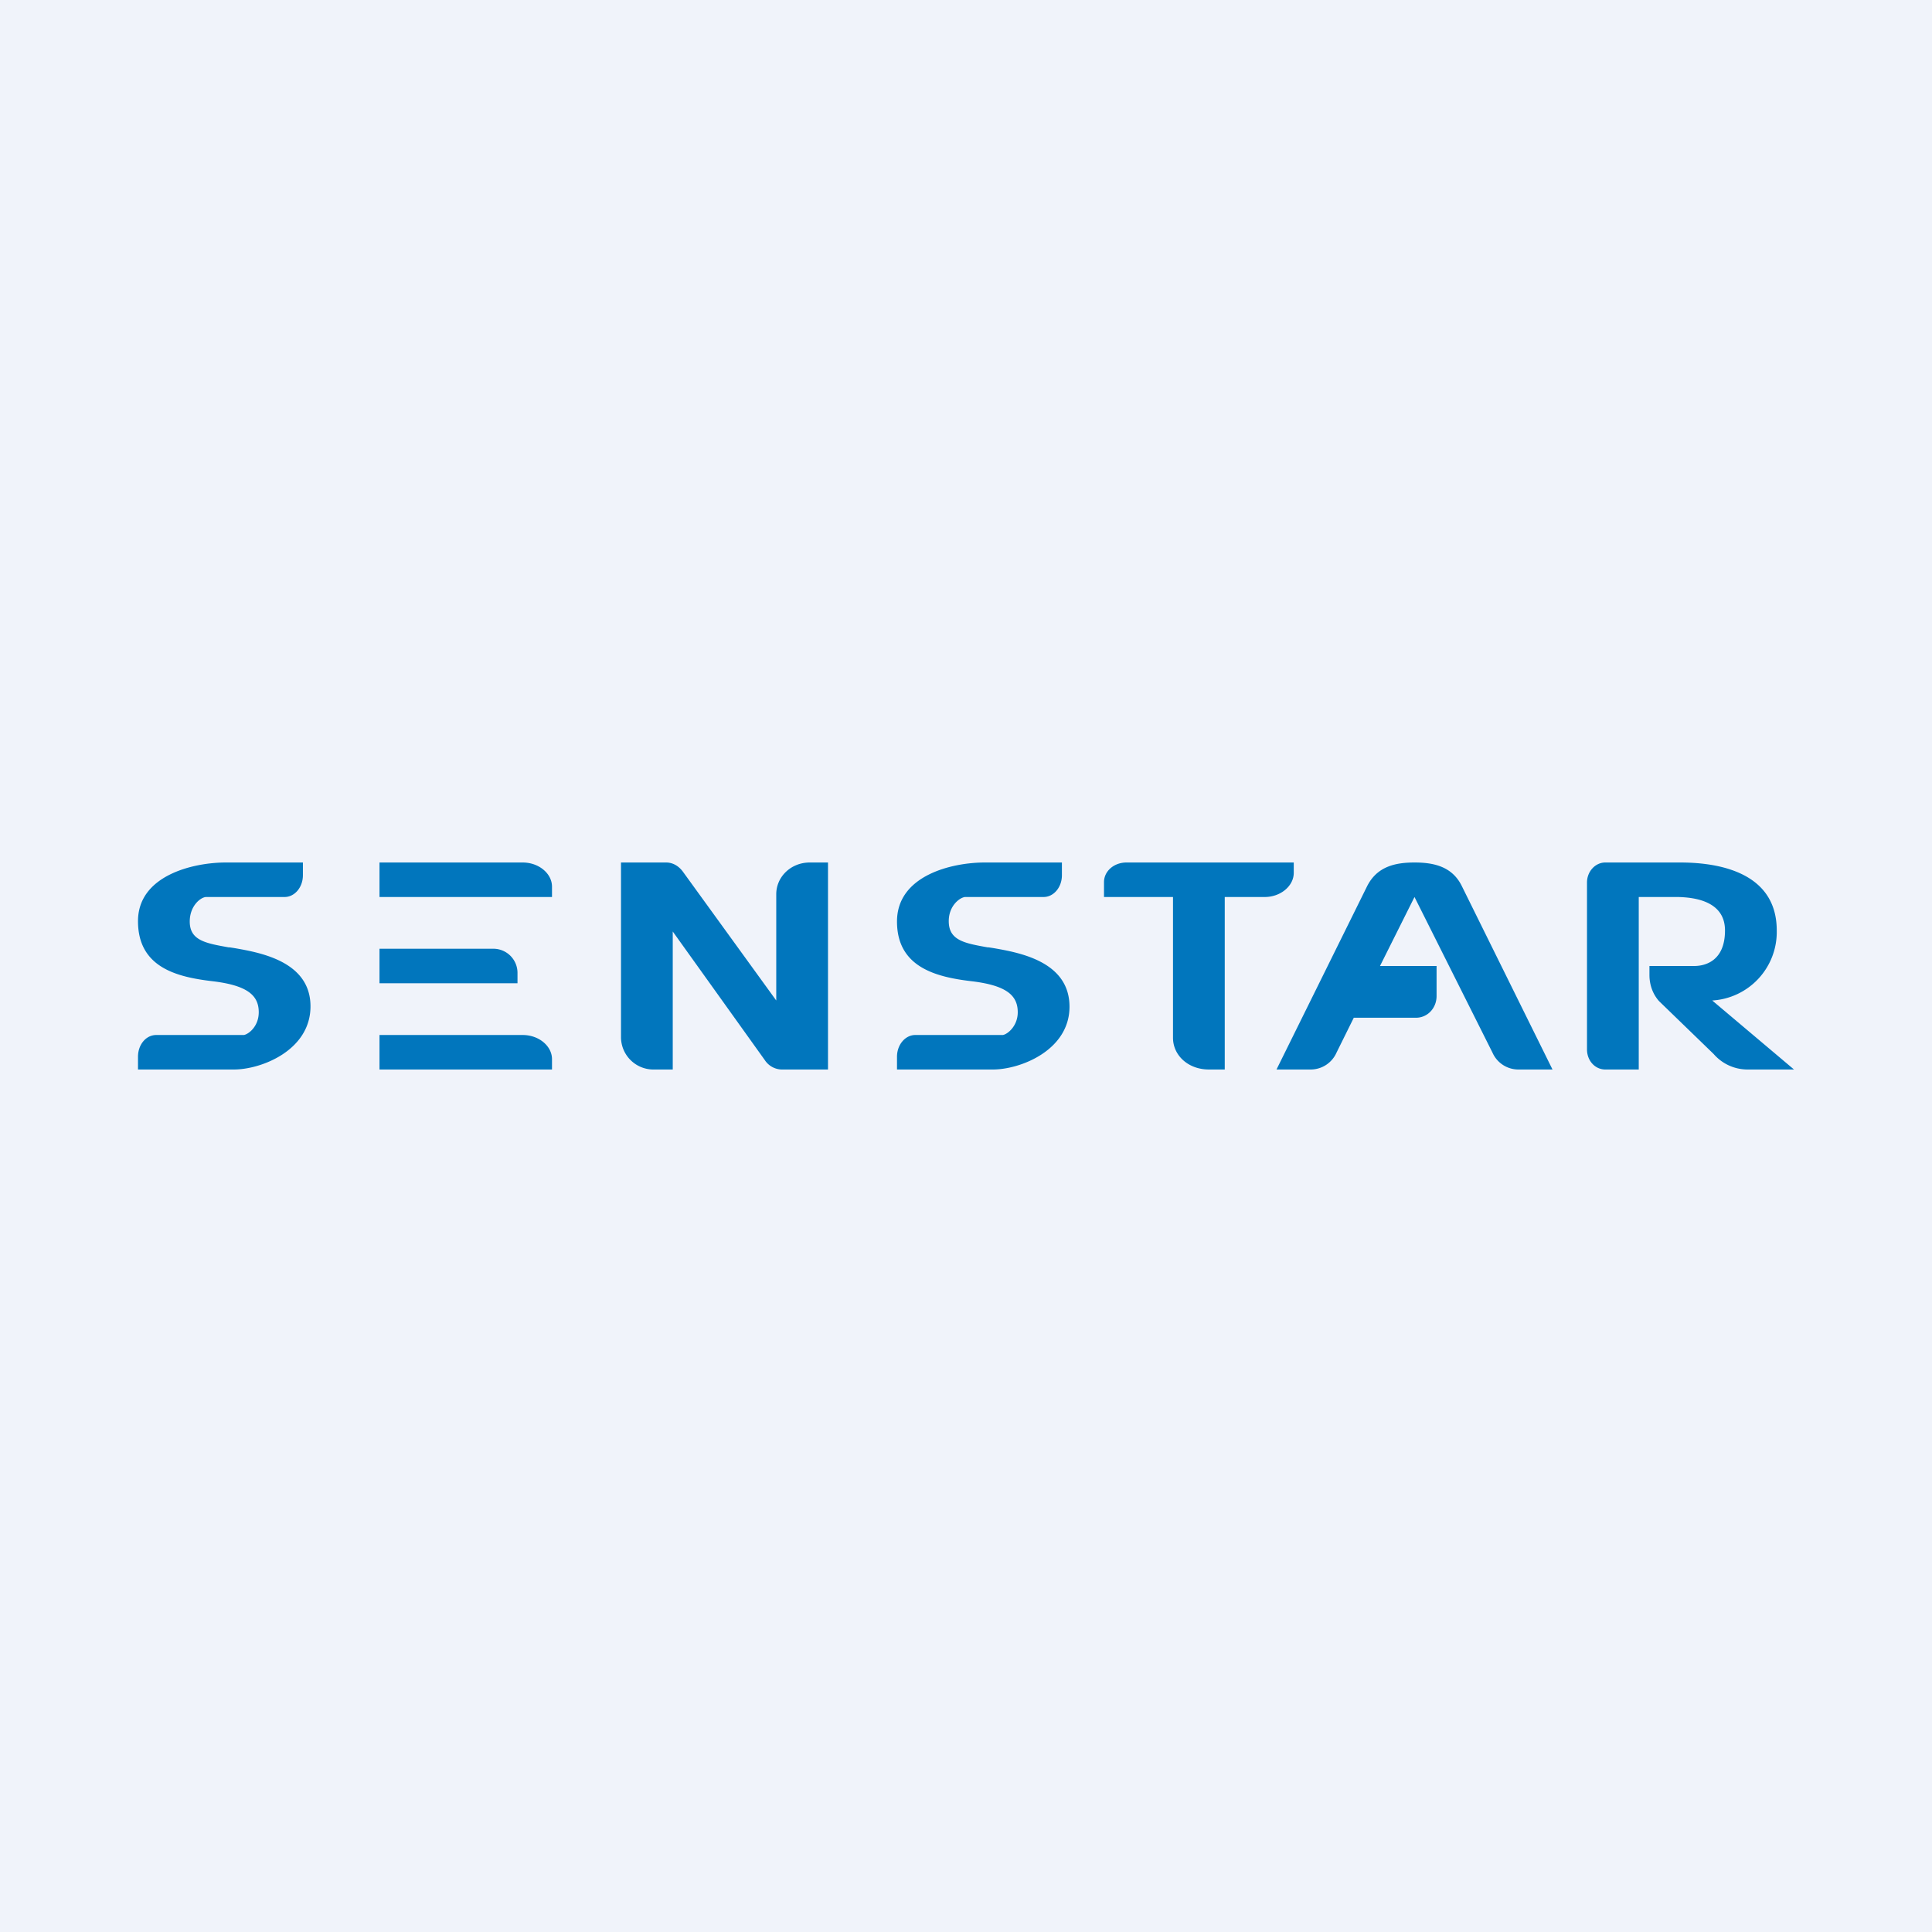 <!-- by Wealthyhood --><svg width="56" height="56" viewBox="0 0 56 56" xmlns="http://www.w3.org/2000/svg"><path fill="#F0F3FA" d="M0 0h56v56H0z"/><path d="M8.78 25.37V25H6.54C5.61 25 4 25.37 4 26.7c0 1.35 1.14 1.62 2.15 1.74 1.02.12 1.35.41 1.35.9 0 .4-.28.63-.43.66H4.53c-.3 0-.53.28-.53.63V31h2.78c.8 0 2.22-.56 2.22-1.83 0-1.31-1.47-1.56-2.21-1.69l-.13-.02h-.03c-.67-.12-1.13-.2-1.13-.75 0-.45.31-.7.47-.71h2.28c.29 0 .53-.28.53-.63ZM11 25h4.15c.47 0 .85.32.85.7v.3h-5v-1Zm0 5h4.15c.47 0 .85.32.85.7v.3h-5v-1Zm3.32-2.5H11v1h4v-.3a.7.7 0 0 0-.68-.7ZM34 26h-2v-.43c0-.32.29-.57.65-.57h4.85v.3c0 .38-.38.7-.84.7H35.5v5h-.46c-.6 0-1.04-.41-1.04-.92V26Zm-16 4.08V25h1.31c.19 0 .36.1.48.26L22.5 29v-3.08c0-.51.43-.92.97-.92H24v6h-1.35a.6.6 0 0 1-.48-.27L19.5 27v4h-.53a.94.94 0 0 1-.97-.92ZM30.78 25v.37c0 .35-.24.63-.53.63h-2.28c-.16.02-.47.26-.47.7 0 .56.46.64 1.13.76h.03l.13.02c.74.13 2.21.38 2.21 1.7 0 1.26-1.42 1.82-2.22 1.82H26v-.37c0-.35.24-.63.53-.63h2.54c.15-.03.43-.27.43-.66 0-.49-.33-.78-1.35-.9-1.01-.12-2.15-.4-2.15-1.73 0-1.34 1.6-1.71 2.54-1.71h2.24ZM41 25c.55 0 1.1.11 1.38.7L45 31h-1a.82.82 0 0 1-.74-.49L41 26l-1 2h1.64v.87c0 .35-.26.63-.6.63h-1.8l-.5 1.01A.82.82 0 0 1 38 31h-1l2.62-5.3c.29-.59.83-.7 1.38-.7Zm5 .58c0-.32.24-.58.53-.58h2.17c.88 0 2.8.17 2.8 1.97A1.99 1.99 0 0 1 49.63 29L52 31h-1.36a1.3 1.3 0 0 1-.97-.45l-1.58-1.53c-.18-.2-.28-.47-.28-.76V28h1.3c.32 0 .89-.15.89-1.03 0-.86-.9-.96-1.37-.97H47.5v5h-.97c-.3 0-.53-.26-.53-.58v-4.84Z" fill="#0176BD"/></svg>